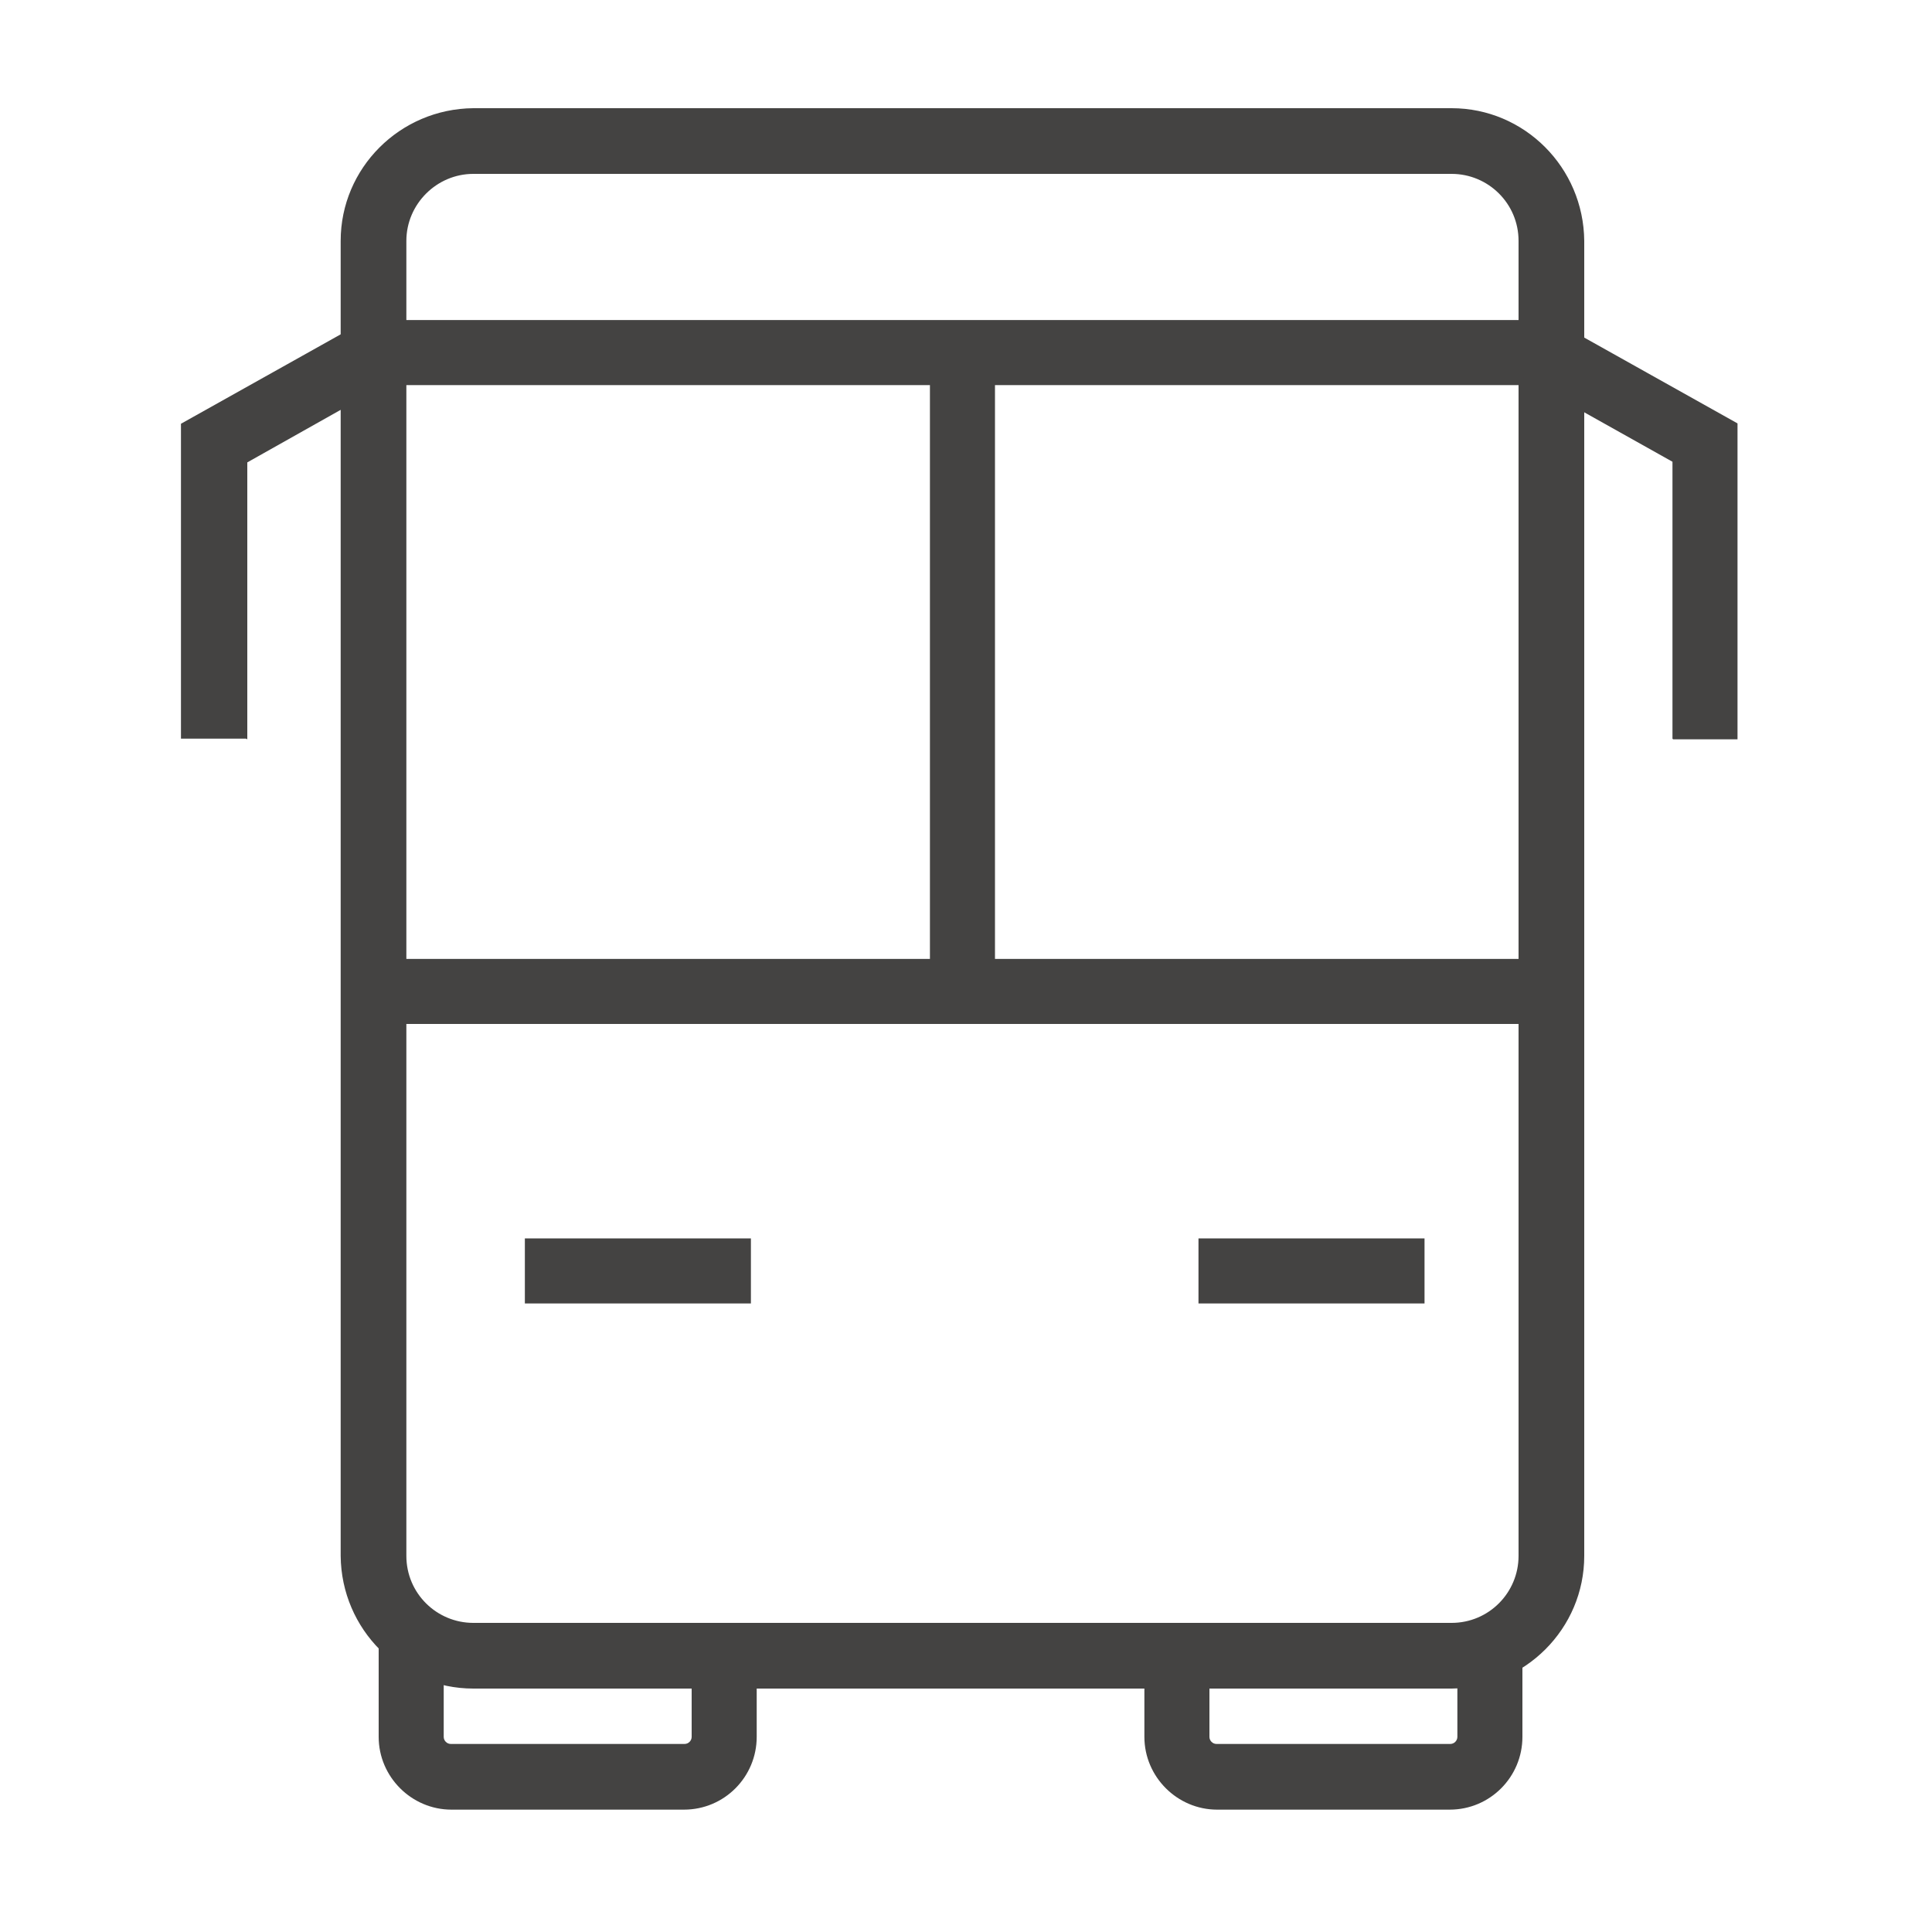<?xml version="1.0" encoding="UTF-8"?><svg id="_レイヤー_1" xmlns="http://www.w3.org/2000/svg" xmlns:xlink="http://www.w3.org/1999/xlink" viewBox="0 0 30 30"><defs><style>.cls-1{fill:none;}.cls-2{fill:#444342;}.cls-3{clip-path:url(#clippath);}</style><clipPath id="clippath"><rect class="cls-1" x="2.8" y="1.69" width="24.18" height="26.41"/></clipPath></defs><g class="cls-3"><g id="_グループ_167"><path id="_パス_202" class="cls-2" d="M22.53,26.12H7.35c-1.08,0-1.95-.87-1.95-1.95V3.74c0-1.08.88-1.95,1.95-1.95h15.19c1.08,0,1.95.87,1.95,1.95v20.42c0,1.08-.87,1.95-1.95,1.95M7.35,2.6c-.63,0-1.15.51-1.15,1.15v20.42c0,.63.51,1.15,1.15,1.15h15.19c.63,0,1.15-.51,1.15-1.15V3.74c0-.63-.51-1.15-1.15-1.15H7.35Z"/><path id="_パス_203" class="cls-2" d="M22.53,26.22H7.35c-1.13,0-2.05-.92-2.06-2.06V3.74c0-1.13.92-2.05,2.06-2.06h15.19c1.13,0,2.05.92,2.06,2.06v20.42c0,1.13-.92,2.05-2.06,2.06M7.35,1.89c-1.02,0-1.85.83-1.85,1.85v20.42c0,1.02.83,1.85,1.85,1.85h15.19c1.02,0,1.85-.83,1.85-1.85V3.74c0-1.02-.83-1.85-1.85-1.85H7.35ZM22.53,25.41H7.35c-.69,0-1.25-.56-1.25-1.25V3.74c0-.69.56-1.25,1.25-1.25h15.19c.69,0,1.25.56,1.25,1.25v20.42c0,.69-.56,1.25-1.25,1.25M7.35,2.7c-.57,0-1.04.47-1.04,1.04v20.42c0,.58.47,1.04,1.04,1.04h15.19c.58,0,1.04-.47,1.04-1.04V3.74c0-.58-.47-1.04-1.04-1.04H7.35Z"/><rect id="_長方形_481" class="cls-2" x="5.8" y="5.07" width="18.29" height=".81"/><path id="_パス_204" class="cls-2" d="M24.19,5.98H5.69v-1.01h18.5v1.01ZM5.9,5.77h18.08v-.59H5.9v.59Z"/><rect id="_長方形_482" class="cls-2" x="6.11" y="14.99" width="17.67" height=".81"/><path id="_パス_205" class="cls-2" d="M23.88,15.9H6v-1.01h17.88v1.01ZM6.21,15.69h17.46v-.6H6.21v.6Z"/><rect id="_長方形_483" class="cls-2" x="14.54" y="5.47" width=".81" height="9.42"/><path id="_パス_206" class="cls-2" d="M15.45,15h-1.01V5.37h1.01v9.62ZM14.64,14.78h.6V5.58h-.6v9.2Z"/><path id="_パス_207" class="cls-2" d="M3.71,11.36h-.81v-4.73l2.69-1.51.39.7-2.28,1.28v4.26Z"/><path id="_パス_208" class="cls-2" d="M3.82,11.47h-1.01v-4.89l2.84-1.59.5.89-2.31,1.3v4.3ZM3.01,11.25h.6v-4.21s2.24-1.26,2.24-1.26l-.29-.52-2.54,1.43v4.56Z"/><path id="_パス_209" class="cls-2" d="M26.07,11.36v-4.26s-2.28-1.28-2.28-1.28l.39-.7,2.69,1.51v4.73s-.8,0-.8,0Z"/><path id="_パス_210" class="cls-2" d="M25.97,11.47v-4.3s-2.32-1.3-2.32-1.3l.5-.88,2.84,1.59v4.9s-1.01,0-1.01,0ZM23.93,5.79l2.24,1.26v4.22h.6v-4.56s-2.55-1.43-2.55-1.43l-.29.52Z"/><rect id="_長方形_484" class="cls-2" x="8.25" y="19.33" width="3.31" height=".81"/><path id="_パス_211" class="cls-2" d="M11.66,20.24h-3.51v-1.01h3.51v1.01ZM8.35,20.03h3.1v-.6h-3.1v.6Z"/><rect id="_長方形_485" class="cls-2" x="18.71" y="19.33" width="3.31" height=".81"/><path id="_パス_212" class="cls-2" d="M22.12,20.24h-3.51v-1.01h3.51v1.01ZM18.81,20.03h3.1v-.6h-3.1v.6Z"/><path id="_パス_213" class="cls-2" d="M10.86,25.53v1.44c0,.12-.1.21-.22.22h-3.63c-.12,0-.21-.1-.22-.22v-1.44h-.81v1.44c0,.56.46,1.02,1.02,1.02h3.63c.56,0,1.02-.46,1.02-1.02v-1.44h-.81Z"/><path id="_パス_214" class="cls-2" d="M10.64,28.1h-3.63c-.62,0-1.13-.51-1.13-1.13v-1.55h1.01v1.55c0,.06.05.11.11.11h3.63c.06,0,.11-.05.11-.11v-1.55h1.01v1.55c0,.62-.5,1.13-1.13,1.13M6.09,25.63v1.34c0,.51.41.92.92.92h3.63c.51,0,.92-.41.92-.92v-1.34h-.6v1.34c0,.18-.14.32-.32.32h-3.63c-.18,0-.32-.15-.32-.32v-1.34h-.6Z"/><path id="_パス_215" class="cls-2" d="M22.75,25.53v1.44c0,.12-.1.21-.22.22h-3.63c-.12,0-.21-.1-.22-.22v-1.44h-.81v1.44c0,.56.46,1.02,1.02,1.02h3.63c.56,0,1.02-.46,1.02-1.02v-1.44h-.81Z"/><path id="_パス_216" class="cls-2" d="M22.53,28.1h-3.63c-.62,0-1.13-.51-1.13-1.13v-1.55h1.01v1.55c0,.06.05.11.11.11h3.63c.06,0,.11-.05.11-.11v-1.55h1.01v1.55c0,.62-.5,1.13-1.13,1.13M17.99,25.63v1.34c0,.51.41.92.92.92h3.63c.51,0,.92-.41.92-.92v-1.34h-.6v1.34c0,.18-.14.32-.32.32h-3.64c-.18,0-.32-.15-.32-.32v-1.34h-.59Z"/></g></g></svg>